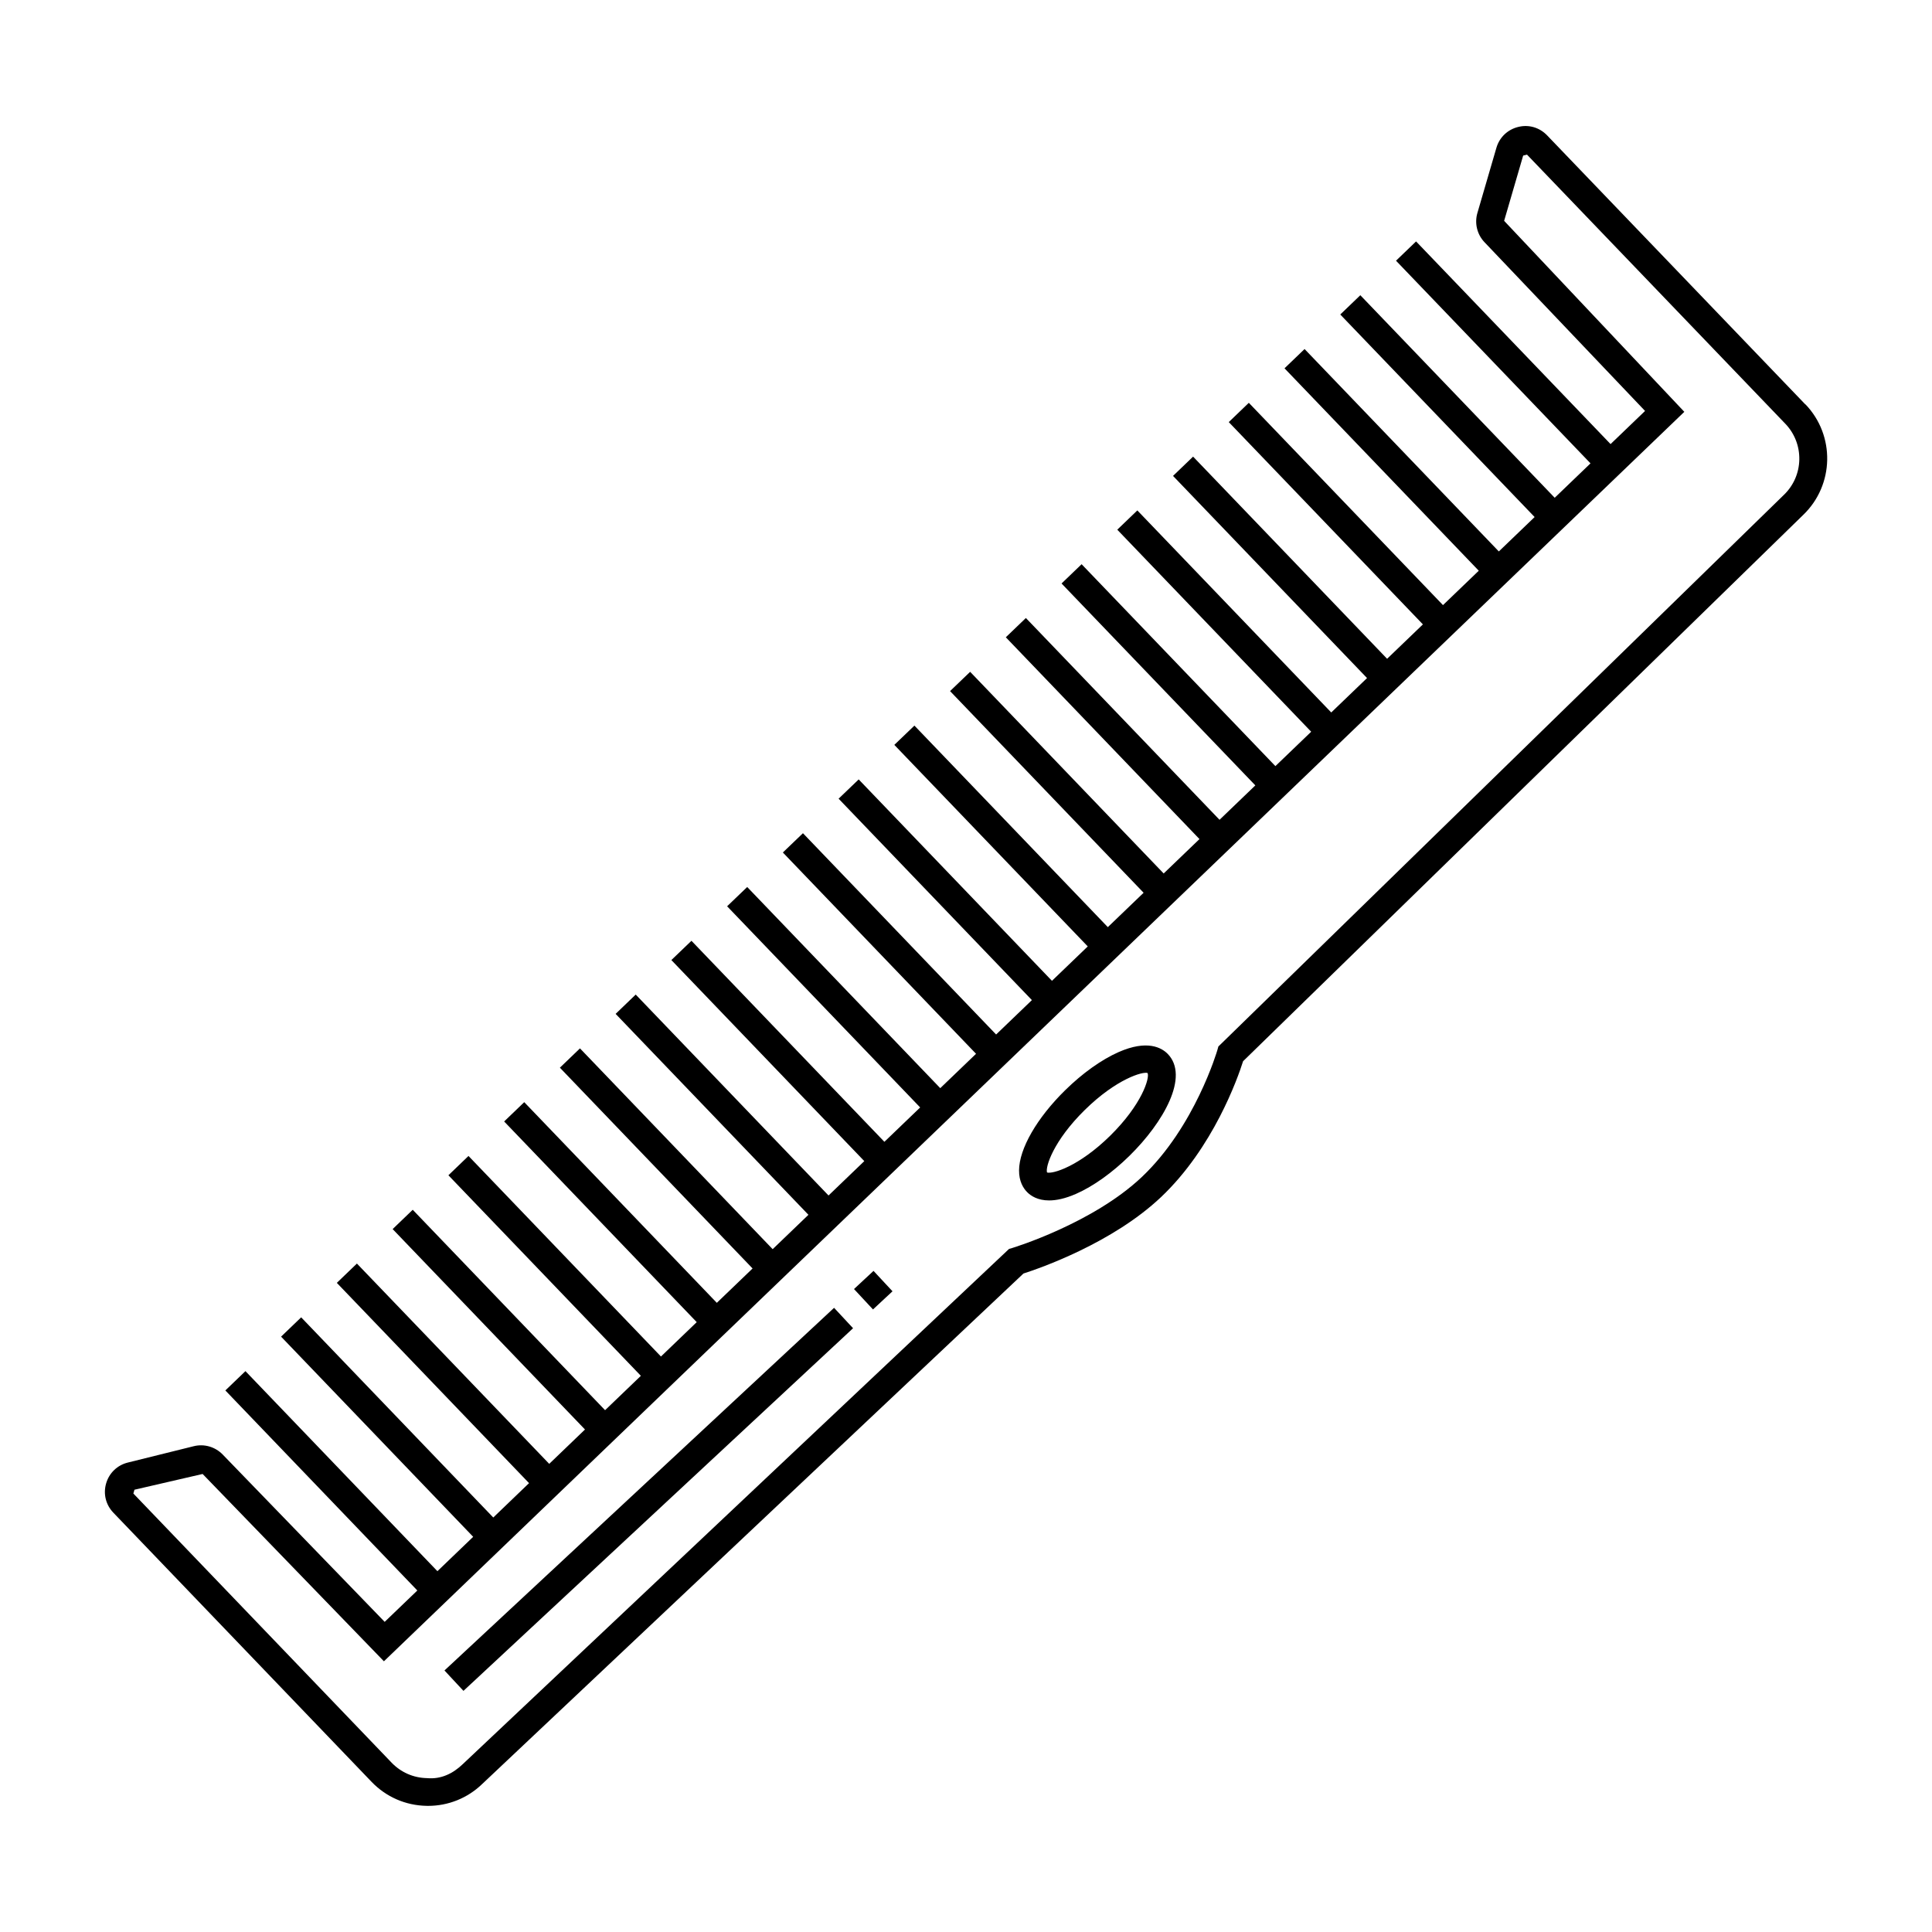 <?xml version="1.0" encoding="UTF-8"?>
<!-- Uploaded to: SVG Repo, www.svgrepo.com, Generator: SVG Repo Mixer Tools -->
<svg fill="#000000" width="800px" height="800px" version="1.1" viewBox="144 144 512 512" xmlns="http://www.w3.org/2000/svg">
 <g>
  <path d="m370.32 485.61 5.172-4.812 5.031 5.406-5.172 4.812z"/>
  <path d="m261.79 586.69 103.25-96.102 5.031 5.406-103.25 96.102z"/>
  <path d="m622.44 251.18-68.445-71.312c-1.988-2.074-4.848-2.934-7.652-2.227-2.805 0.684-4.965 2.746-5.777 5.516l-5.039 17.281c-0.801 2.719-0.086 5.688 1.875 7.746l42.555 44.723-9.141 8.781-51.543-53.707-5.316 5.109 51.543 53.707-9.488 9.117-51.512-53.676-5.316 5.109 51.508 53.676-9.488 9.117-51.48-53.641-5.316 5.109 51.48 53.641-9.484 9.113-51.453-53.609-5.316 5.109 51.449 53.609-9.488 9.117-51.414-53.574-5.316 5.109 51.414 53.574-9.488 9.117-51.387-53.547-5.316 5.109 51.387 53.543-9.484 9.113-51.355-53.508-5.316 5.109 51.355 53.508-9.488 9.117-51.32-53.477-5.316 5.109 51.32 53.477-9.488 9.117-51.285-53.441-5.324 5.109 51.293 53.441-9.484 9.113-51.254-53.41-5.324 5.109 51.262 53.41-9.488 9.117-51.219-53.375-5.324 5.109 51.227 53.379-9.484 9.113-51.191-53.344-5.324 5.109 51.195 53.348-9.484 9.109-51.16-53.309-5.324 5.109 51.16 53.312-9.48 9.105-51.129-53.273-5.324 5.109 51.129 53.281-9.48 9.109-51.098-53.246-5.324 5.117 51.098 53.246-9.48 9.109-51.066-53.211-5.324 5.117 51.066 53.211-9.477 9.105-51.035-53.18-5.324 5.117 51.035 53.18-9.48 9.109-51.004-53.148-5.324 5.117 51.004 53.148-9.484 9.109-50.973-53.113-5.324 5.117 50.973 53.113-9.477 9.105-50.965-53.082-5.324 5.117 50.941 53.074-9.48 9.109-50.91-53.047-5.324 5.117 50.91 53.047-9.48 9.109-50.875-53.016-5.324 5.117 50.875 53.016-8.652 8.312-42.941-44.359c-1.973-2.023-4.891-2.883-7.652-2.191l-17.48 4.336c-2.797 0.691-4.941 2.762-5.746 5.527s-0.09 5.664 1.906 7.746l68.438 71.336c3.832 3.992 8.992 6.254 14.527 6.363 0.145 0.008 0.289 0.008 0.43 0.008 5.375 0 10.453-2.039 14.32-5.758l143.48-135.32c4.332-1.391 23.547-8.035 36.461-20.254 13.855-13.113 20.336-31.555 21.746-36.008l148.44-144.78c8.234-7.91 8.508-21.055 0.59-29.301zm-5.727 24-149.12 145.46-0.707 0.684-0.266 0.945c-0.059 0.203-5.945 20.328-20.023 33.645-13.02 12.32-34.141 18.758-34.355 18.82l-0.836 0.246-144.76 136.53c-2.57 2.465-5.731 4.07-9.516 3.711-3.562-0.07-6.883-1.527-9.348-4.094l-68.438-71.328 0.293-1.008 18.059-4.172 48.047 49.641 344.62-331.12-47.75-50.617 5.043-17.293 1.016-0.25 68.453 71.312c2.465 2.57 3.781 5.953 3.711 9.516-0.074 3.562-1.527 6.883-4.121 9.375z"/>
  <path d="m440.43 422.82c-4.547 2.012-9.57 5.598-14.152 10.102-7.496 7.363-12.176 15.5-12.219 21.227-0.027 2.945 1.145 4.762 2.133 5.766 0.98 0.996 2.797 2.211 5.836 2.211 1.887 0 4.25-0.469 7.168-1.758 4.547-2.004 9.57-5.59 14.152-10.094 8.973-8.82 15.953-21.031 10.09-27-1.594-1.613-5.383-3.816-13.008-0.453zm-2.254 22.191c-8.25 8.098-15.203 10.168-16.703 9.707-0.484-1.504 1.738-8.43 9.98-16.539 8.422-8.293 15.469-10.289 16.668-9.812 0.617 1.285-1.5 8.34-9.945 16.645z"/>
 </g>
</svg>